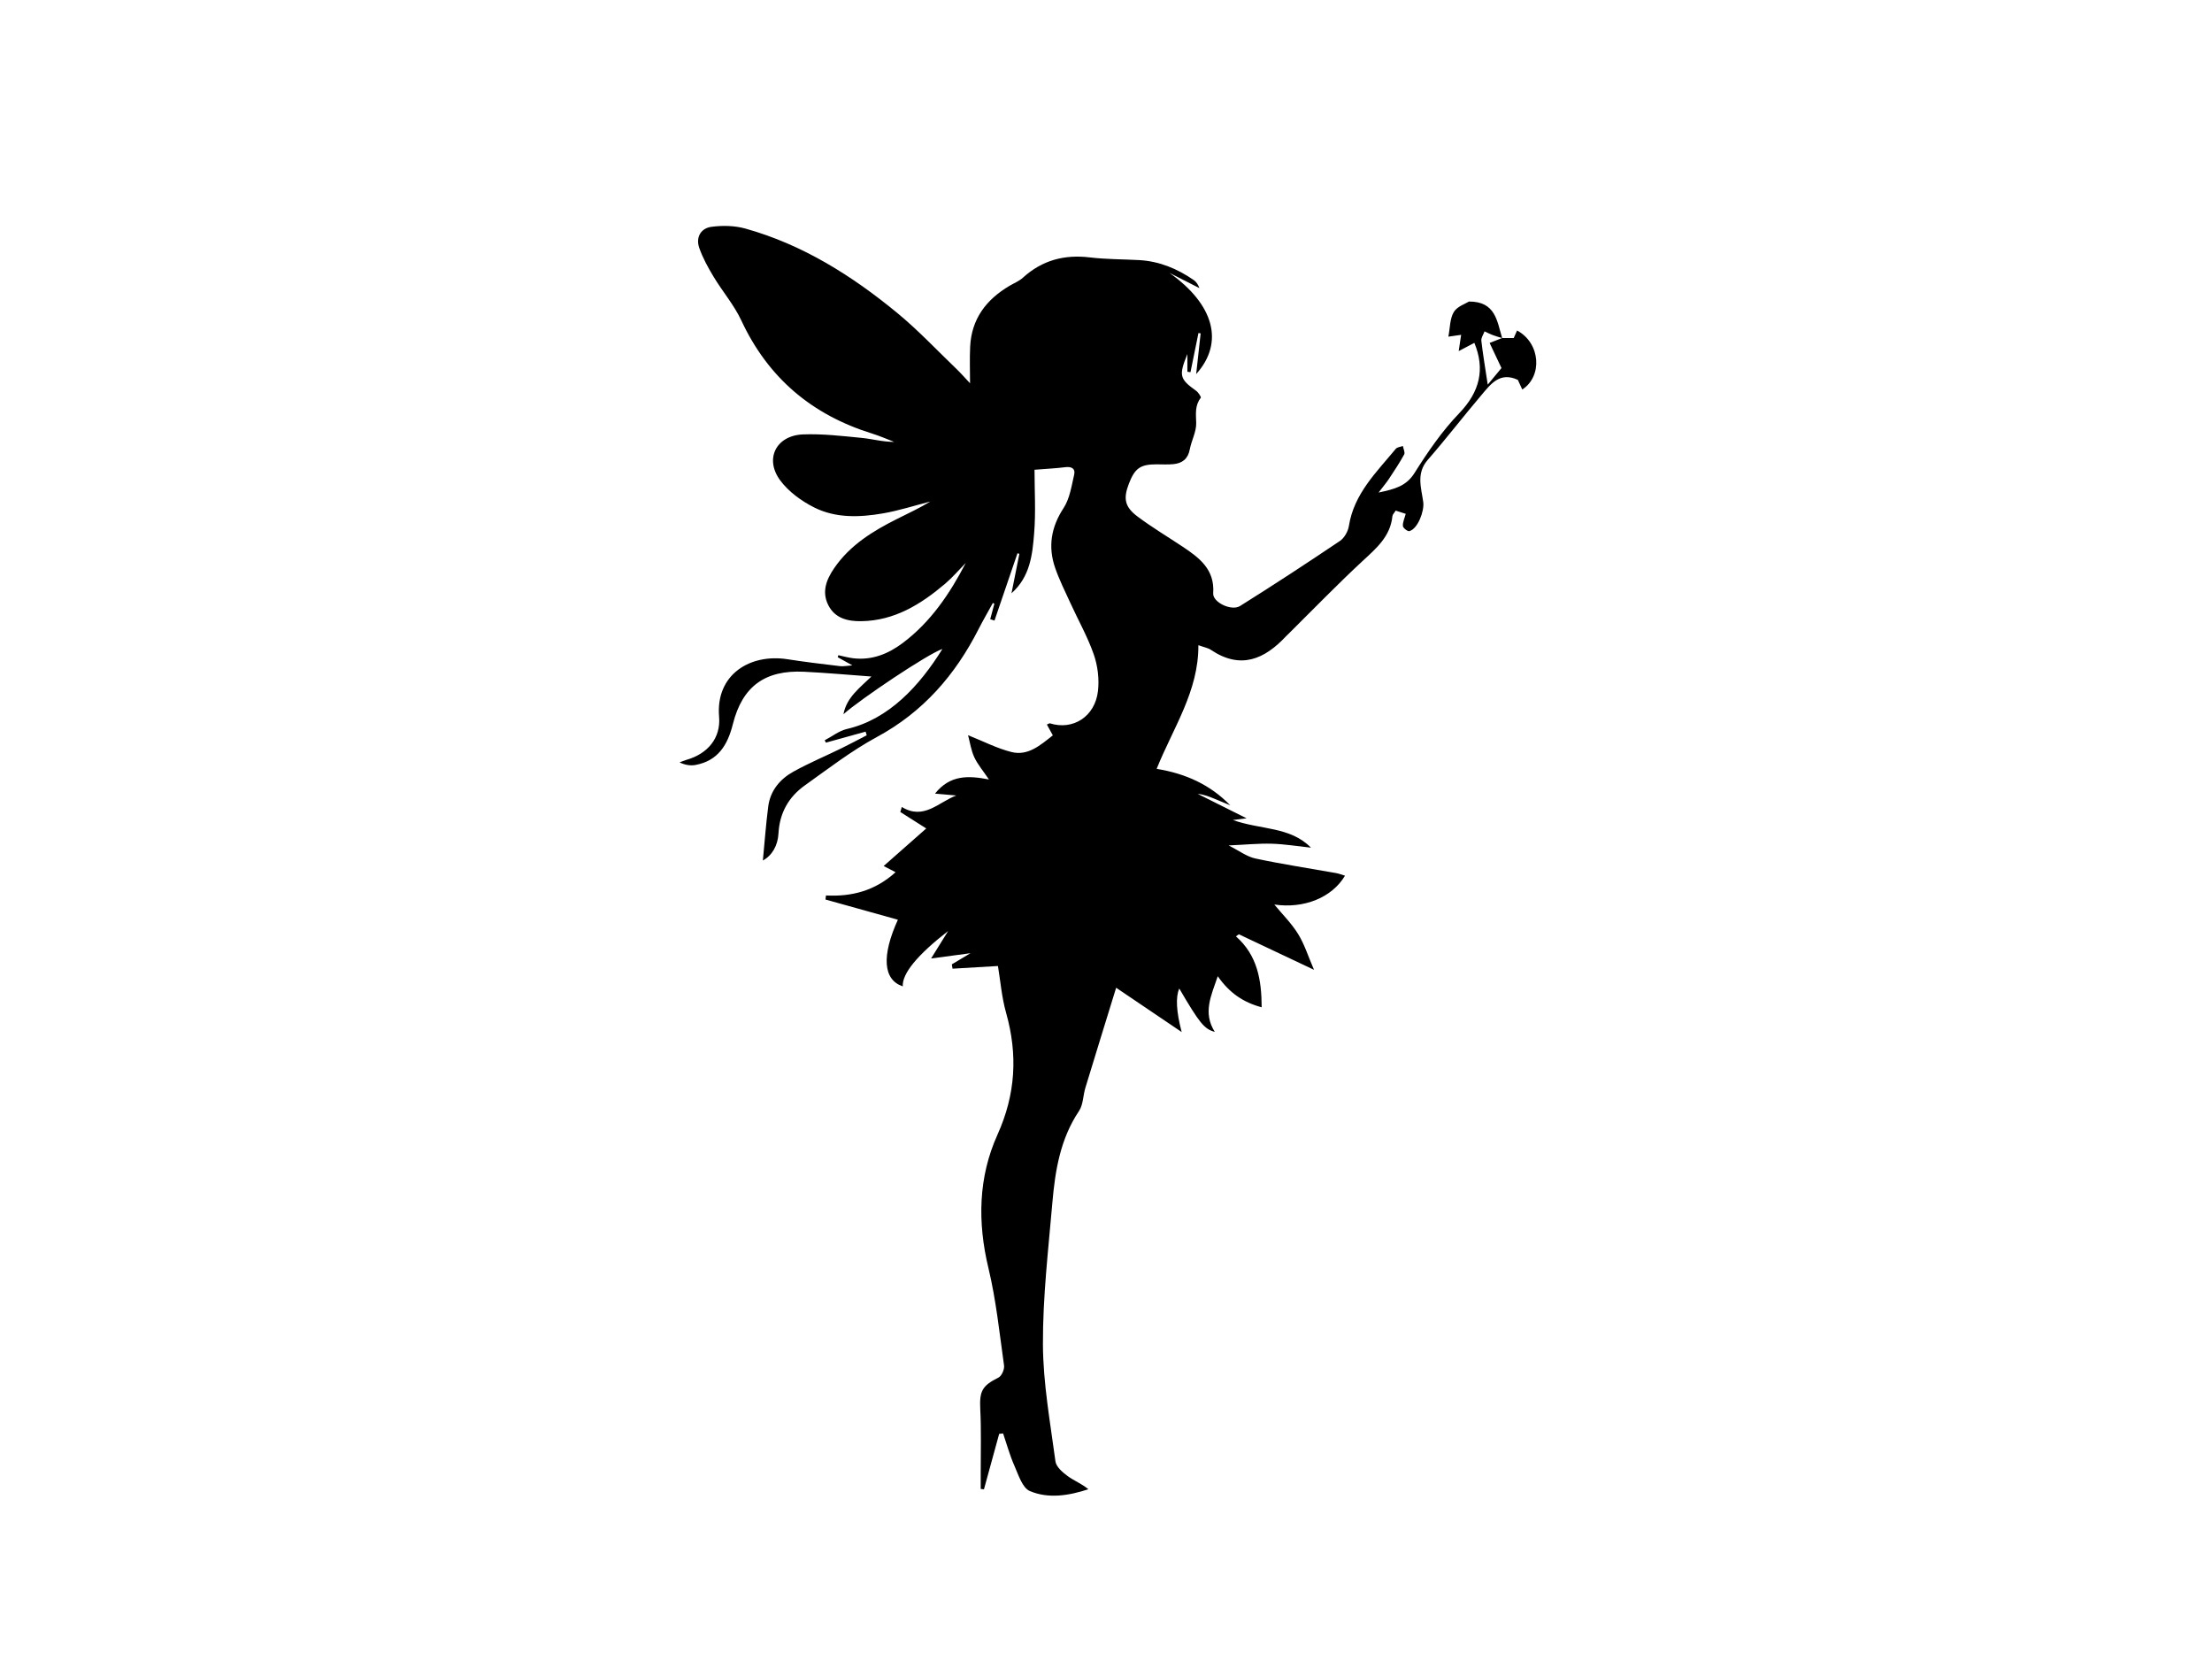 <?xml version="1.0" encoding="UTF-8"?><svg id="a" xmlns="http://www.w3.org/2000/svg" viewBox="0 0 800 600.7"><path d="M543.27,122.23h4.19c.19-.43,.7-1.57,1.21-2.72,8.53,4.58,9.26,16.59,1.88,21.34-.59-1.28-1.15-2.51-1.6-3.48-6.52-3.05-9.81,1.54-13.15,5.47-6.58,7.75-12.78,15.82-19.46,23.49-4.25,4.88-2.29,10.15-1.6,15.26,.43,3.16-1.96,9.69-5.04,10.47-.62,.16-2.26-1.13-2.32-1.84-.11-1.35,.59-2.76,1.02-4.41-1.21-.39-2.38-.76-3.63-1.17-.49,.81-1.13,1.39-1.19,2.02-.73,7.31-5.75,11.55-10.73,16.16-9.17,8.5-17.87,17.5-26.76,26.3-.31,.31-.64,.59-.94,.91-7.84,8.42-16.5,12.17-27.22,4.96-1.02-.69-2.36-.9-4.52-1.68,.1,16.65-9.07,29.74-15.09,44.72,10.53,1.7,19.36,5.74,26.63,13.19-1.84-.76-3.67-1.53-5.51-2.29-1.99-.82-3.98-1.65-6.25-1.84,5.91,2.95,11.82,5.9,17.66,8.82l-4.96,.62c10.13,3.6,20.72,2.32,28.24,10-4.95-.53-9.55-1.3-14.17-1.43-4.75-.14-9.51,.35-15.62,.62,3.73,1.87,6.56,4.06,9.72,4.73,9.64,2.06,19.4,3.53,29.11,5.26,1.08,.19,2.12,.61,3.27,.95-4.73,7.96-14.87,12-25.56,10.43,2.92,3.55,6.24,6.83,8.62,10.69,2.29,3.71,3.61,8.02,5.73,12.92-9.88-4.67-18.53-8.76-27.18-12.85l-1.07,.74c7.78,6.86,9.28,15.72,9.32,25.66-6.69-1.8-11.68-5.2-15.88-11.24-2.39,7.07-5.48,13.2-1.07,20.13-3.81-1.01-5.52-3.15-12.85-15.67q-2.05,4.65,.87,15.73c-7.84-5.3-15.67-10.59-23.7-16.02-3.68,11.94-7.45,24.07-11.14,36.22-.84,2.77-.76,6.07-2.28,8.33-6.76,10.07-8.64,21.49-9.64,33.1-1.47,17.07-3.49,34.19-3.42,51.28,.06,14.13,2.65,28.27,4.53,42.35,.26,1.95,2.55,3.94,4.37,5.28,2.33,1.71,5.13,2.78,7.54,4.79-7.18,2.35-14.49,3.49-21.18,.65-2.69-1.14-4.12-5.85-5.59-9.17-1.66-3.75-2.74-7.76-4.07-11.65-.47,.04-.94,.09-1.42,.13-1.84,6.69-3.68,13.38-5.51,20.07-.39-.05-.78-.09-1.17-.14,0-1.9,0-3.8,0-5.7-.02-7.68,.23-15.37-.16-23.03-.33-6.66,.63-8.57,6.59-11.55,1.15-.57,2.2-2.97,2.01-4.35-1.66-11.78-2.88-23.7-5.65-35.23-3.99-16.59-3.67-32.85,3.26-48.22,6.59-14.61,7.4-28.93,3.13-44.08-1.6-5.67-2.06-11.65-2.95-16.94-5.79,.34-11.11,.66-16.42,.97l-.26-1.57c1.98-1.18,3.96-2.37,6.75-4.03-5.09,.68-9.16,1.23-14.25,1.91,2.41-3.88,4.3-6.92,6.18-9.95q-16.8,13.08-16.42,20.03c-7.1-2.37-7.73-10.96-1.77-24.1-8.71-2.43-17.45-4.86-26.18-7.3l.17-1.47c9.39,.5,17.79-1.73,25.18-8.41-1.33-.69-2.24-1.16-4.32-2.23,5.68-5.01,10.83-9.55,15.41-13.59-2.72-1.72-6.05-3.84-9.38-5.95,.18-.61,.36-1.21,.54-1.82,7.98,4.88,13.28-1.75,19.7-4.15-2.31-.21-4.63-.41-7.69-.68,5.44-6.82,12.05-6.56,19.51-5.11-2.1-3.12-4.08-5.41-5.31-8.05-1.17-2.53-1.56-5.41-2.25-7.96,5.51,2.19,10.44,4.76,15.69,6.08,5.97,1.5,10.44-2.45,14.97-6.03-.71-1.29-1.42-2.57-2.15-3.9,.61-.25,.92-.51,1.12-.44,8.29,2.62,16.3-2.41,17.36-11.71,.49-4.31-.09-9.09-1.52-13.2-2.23-6.41-5.64-12.41-8.47-18.62-1.93-4.22-4.03-8.4-5.53-12.77-2.6-7.6-1.45-14.63,3.07-21.54,2.24-3.42,2.88-7.97,3.84-12.11,.51-2.19-.96-2.97-3.23-2.68-3.44,.44-6.91,.59-11.11,.93,0,7.47,.49,15.28-.14,23.01-.62,7.7-1.44,15.66-8.19,21.66,1.01-5.05,1.93-9.66,2.85-14.27l-.69-.19c-2.77,8.11-5.54,16.22-8.31,24.33l-1.54-.5,1.49-5.58-.53-.3c-1.73,3.16-3.55,6.27-5.18,9.48-8.45,16.6-20.07,29.98-36.79,39.01-9.16,4.95-17.52,11.42-26.04,17.49-5.85,4.17-9.13,9.94-9.53,17.34-.24,4.41-2.29,7.99-5.65,9.82,.61-6.34,1.09-12.96,1.94-19.52,.74-5.76,4.26-9.93,9.13-12.63,5.58-3.09,11.49-5.57,17.24-8.38,3.11-1.52,6.17-3.16,9.25-4.75l-.4-1.32c-4.79,1.33-9.58,2.65-14.36,3.98-.14-.29-.29-.57-.43-.86,2.67-1.39,5.19-3.42,8.03-4.08,15.22-3.51,26.33-15.71,34.54-28.94-5.34,1.82-29.47,18.01-35.79,23.59,1.12-6.07,5.95-9.58,10.11-13.62-8.28-.6-16.31-1.34-24.37-1.73-14.09-.67-22.29,5.22-25.74,18.95-1.9,7.55-5.34,13.19-13.44,14.75-1.84,.35-3.81,.05-5.84-.92,.85-.31,1.68-.69,2.55-.94,7.6-2.16,12.41-7.84,11.75-15.57-1.3-15.32,11.27-22.9,24.73-20.79,6.3,.99,12.64,1.73,18.97,2.49,1.24,.15,2.53-.14,4.51-.27-2.18-1.21-3.74-2.08-5.3-2.95l.22-.73c1.81,.38,3.59,.9,5.42,1.11,6.75,.78,12.61-1.57,17.88-5.53,10.07-7.57,16.98-17.76,22.78-28.94-2.46,2.5-4.76,5.21-7.42,7.48-8.79,7.46-18.34,13.41-30.38,13.58-4.83,.07-9.47-1-11.89-5.75-2.47-4.84-.75-9.27,2.12-13.45,5.72-8.34,13.99-13.4,22.77-17.8,4.01-2.01,8.09-3.89,11.99-6.27-5.73,1.46-11.39,3.3-17.2,4.3-8.39,1.44-17.03,1.75-24.79-2.15-4.63-2.33-9.3-5.72-12.33-9.83-5.73-7.78-1.44-16.2,8.25-16.59,7.06-.28,14.18,.57,21.24,1.26,3.86,.38,7.66,1.46,11.77,1.45-2.67-1.02-5.28-2.18-8-3.02-21.74-6.75-37.61-20.1-47.31-40.91-2.61-5.6-6.8-10.45-10.02-15.8-2-3.32-3.92-6.79-5.19-10.44-1.31-3.76,.53-7.07,4.35-7.6,4.03-.55,8.46-.46,12.36,.63,20.67,5.78,38.48,17,54.87,30.48,7.5,6.17,14.2,13.31,21.22,20.05,1.86,1.78,3.55,3.73,5.14,5.41,0-4.49-.18-8.88,.04-13.25,.49-10.06,5.84-17.06,14.28-22.02,1.63-.96,3.46-1.69,4.83-2.94,6.93-6.29,14.94-8.42,24.18-7.31,5.88,.71,11.85,.65,17.78,.97,7.32,.4,13.83,3.1,19.79,7.22,.95,.66,1.63,1.72,2.06,2.92-3.62-1.84-7.23-3.68-10.85-5.52,16.03,11.34,20,25.11,9.67,36.61,.56-5.13,1.09-9.93,1.62-14.73l-.79-.12c-.96,4.72-1.92,9.44-2.89,14.16l-1.12-.16v-6.4c-3.17,7.79-2.81,9.02,3.15,13.27,.81,.58,1.91,2.27,1.7,2.54-2.2,2.83-1.74,5.84-1.66,9.14,.08,3.15-1.72,6.31-2.32,9.53-.65,3.44-2.72,5.02-5.93,5.33-2.02,.2-4.07,.07-6.11,.07-5.84,0-7.83,1.4-10,7.04-2.05,5.33-1.52,8.35,3.18,11.86,5.23,3.91,10.86,7.27,16.3,10.89,6.06,4.04,11.64,8.23,11.03,16.85-.23,3.22,6.59,6.54,9.71,4.59,12.17-7.62,24.19-15.49,36.1-23.51,1.61-1.08,2.95-3.45,3.26-5.41,1.84-11.69,9.97-19.45,16.97-27.92,.51-.62,1.69-.7,2.56-1.02,.18,1.03,.86,2.33,.47,3.05-1.66,3.05-3.6,5.94-5.51,8.84-.91,1.38-1.99,2.64-3.75,4.94,5.99-1.27,10.03-2.35,13.01-7.09,4.77-7.58,9.94-15.13,16.13-21.56,7.52-7.82,9.41-15.97,5.5-25.48-1.46,.77-3.08,1.62-5.66,2.98,.43-2.86,.63-4.18,.88-5.88-1.86,.27-3.28,.47-4.62,.66,.63-3.21,.53-6.54,1.98-8.93,1.23-2.03,4.26-2.98,5.48-3.77,9.65-.04,10.14,7.13,12,13.22-1.17-.37-2.37-.69-3.51-1.13-.98-.37-1.91-.87-2.86-1.31-.41,1.13-1.28,2.31-1.16,3.39,.54,4.8,1.36,9.58,2.31,15.88,2.09-2.53,3.51-4.23,4.97-6-1.48-3.13-2.88-6.11-4.29-9.08,1.75-.69,3.13-1.23,4.51-1.77Z"/></svg>